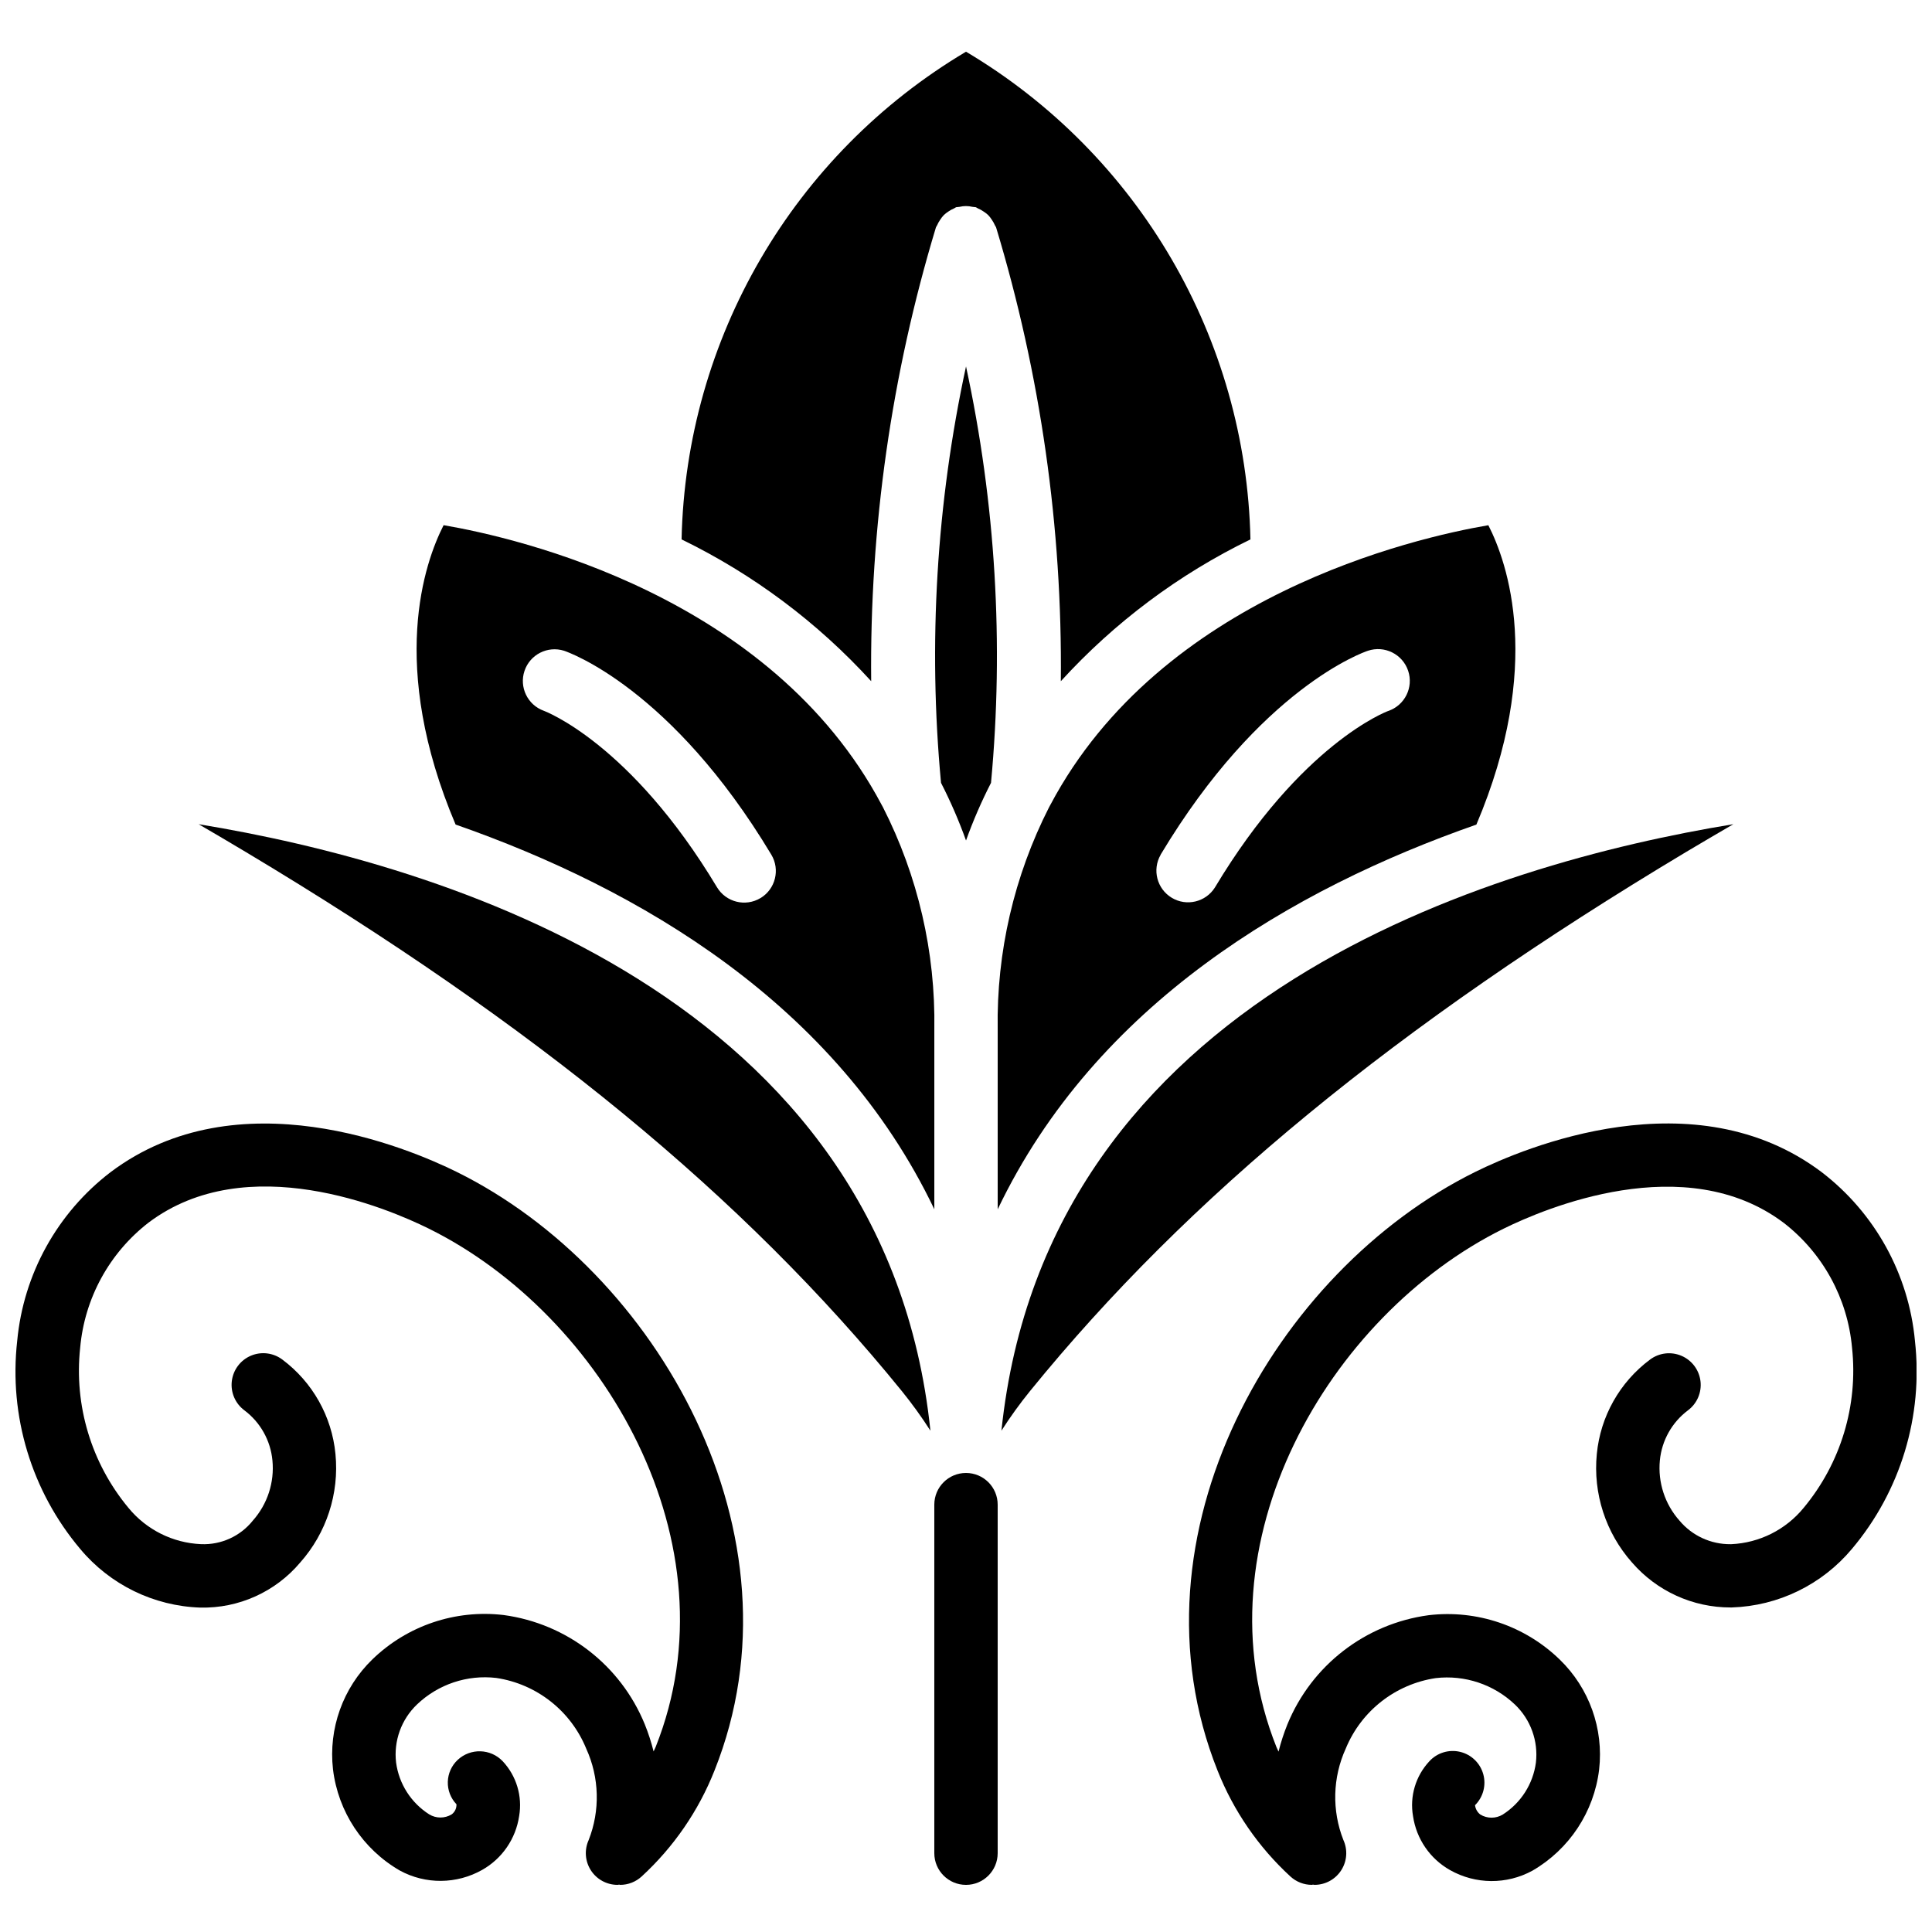 <?xml version="1.0" encoding="UTF-8"?>
<!-- Uploaded to: ICON Repo, www.svgrepo.com, Generator: ICON Repo Mixer Tools -->
<svg width="800px" height="800px" version="1.1" viewBox="144 144 512 512" xmlns="http://www.w3.org/2000/svg">
 <defs>
  <clipPath id="b">
   <path d="m148.09 441h192.91v203h-192.91z"/>
  </clipPath>
  <clipPath id="a">
   <path d="m459 441h192.9v203h-192.9z"/>
  </clipPath>
 </defs>
 <path d="m393.38 351.46c2.535 4.945 4.746 10.051 6.625 15.281 1.875-5.231 4.09-10.336 6.625-15.281 3.441-36.906 1.207-74.121-6.625-110.35-7.836 36.23-10.07 73.445-6.625 110.35z"/>
 <path d="m196.64 362.42c4.191 2.438 8.367 4.894 12.52 7.383 76.738 45.938 131.98 91.312 173.81 142.82 2.731 3.367 5.266 6.879 7.602 10.531-11.992-115.38-129.97-150.26-193.93-160.73z"/>
 <path d="m475.38 286.95c-1.137-53.207-29.629-102.06-75.375-129.25-45.746 27.191-74.242 76.047-75.379 129.25 18.977 9.227 36.027 21.98 50.246 37.574-0.414-40.73 5.371-81.289 17.164-120.28 0.066-0.199 0.219-0.336 0.293-0.52 0.227-0.527 0.508-1.031 0.84-1.504 0.277-0.438 0.598-0.848 0.957-1.227 0.367-0.344 0.77-0.656 1.191-0.93 0.477-0.336 0.988-0.617 1.527-0.84 0.168-0.109 0.344-0.211 0.523-0.305 0.305-0.051 0.613-0.09 0.922-0.105 1.121-0.27 2.289-0.27 3.41 0 0.309 0.016 0.617 0.055 0.922 0.105 0.18 0.094 0.355 0.195 0.523 0.305 0.539 0.223 1.051 0.504 1.527 0.84 0.43 0.273 0.832 0.586 1.207 0.93 0.359 0.379 0.68 0.789 0.957 1.227 0.332 0.473 0.613 0.977 0.84 1.504 0.078 0.184 0.227 0.32 0.297 0.52 11.789 38.988 17.574 79.547 17.16 120.28 14.219-15.594 31.27-28.348 50.246-37.574z"/>
 <path d="m261.56 283.18c-5.035 9.863-14.684 37.195 3.176 79.332 48.66 16.996 100.84 47.5 126.87 101.96v-47.684c0.336-20.445-4.34-40.66-13.621-58.879-0.129-0.211-0.25-0.43-0.359-0.656-29.371-55.375-96.453-70.719-116.06-74.074zm83.969 98.82c-3.973 2.387-9.129 1.102-11.52-2.871-22.957-38.258-45.695-46.688-45.914-46.77-4.293-1.559-6.555-6.262-5.09-10.586 1.465-4.324 6.117-6.688 10.473-5.32 1.148 0.387 28.441 9.895 54.922 54.027 2.391 3.969 1.113 9.125-2.852 11.52z"/>
 <path d="m535.26 362.52c17.844-42.102 8.23-69.418 3.168-79.332-19.617 3.356-86.691 18.707-116.05 74.074-0.109 0.227-0.227 0.445-0.359 0.656-9.277 18.219-13.953 38.434-13.621 58.879v47.684c26.031-54.461 78.207-84.965 126.87-101.96zm-83.68 7.969c26.48-44.133 53.738-53.641 54.922-54.027 4.406-1.484 9.184 0.883 10.668 5.289 1.488 4.402-0.879 9.18-5.285 10.668-0.453 0.156-23.074 8.699-45.914 46.762-2.43 3.879-7.519 5.102-11.441 2.742-3.926-2.359-5.238-7.426-2.949-11.391z"/>
 <path d="m603.35 362.42c-63.973 10.473-181.94 45.344-193.96 160.73 2.332-3.652 4.867-7.168 7.598-10.531 41.867-51.508 97.109-96.883 173.82-142.82 4.18-2.488 8.363-4.945 12.551-7.383z"/>
 <g clip-path="url(#b)">
  <path d="m265.06 454.58c-12.992-6.422-57.996-25.383-91.785 0.074-14.105 10.801-23.059 26.996-24.715 44.68-2.25 19.906 3.793 39.859 16.711 55.168 7.906 9.473 19.484 15.121 31.816 15.527 10.16 0.227 19.879-4.148 26.441-11.91 7.004-7.875 10.402-18.316 9.371-28.809-0.957-9.953-6.074-19.043-14.09-25.023-2.402-1.797-5.578-2.18-8.336-1.004-2.762 1.18-4.68 3.742-5.039 6.719s0.898 5.922 3.297 7.723c4.258 3.18 6.969 8.012 7.465 13.301 0.57 5.809-1.316 11.594-5.195 15.953-3.316 4.144-8.41 6.461-13.715 6.238-7.496-0.32-14.5-3.824-19.254-9.629-9.824-11.828-14.438-27.133-12.785-42.422 1.156-13.09 7.719-25.105 18.109-33.152 26.133-19.691 63.43-3.785 74.238 1.562 46.367 22.922 81.617 83.59 60.172 137.36-0.168 0.422-0.387 0.797-0.555 1.211-0.613-2.449-1.391-4.848-2.336-7.188-6.391-15.66-20.664-26.703-37.422-28.961-12.77-1.508-25.535 2.809-34.766 11.754-7.812 7.57-11.672 18.336-10.438 29.145 1.355 11.227 7.914 21.156 17.703 26.812 6.816 3.719 15.07 3.652 21.832-0.168 5.293-2.988 8.91-8.258 9.797-14.273 0.898-5.25-0.711-10.621-4.348-14.512-3.203-3.379-8.535-3.547-11.941-0.367-1.613 1.508-2.555 3.602-2.617 5.809s0.762 4.348 2.289 5.945c0.059 1.047-0.414 2.055-1.258 2.68-1.832 1.117-4.133 1.117-5.965 0-4.805-3.059-8.016-8.078-8.773-13.723-0.676-5.727 1.383-11.438 5.559-15.414 5.606-5.344 13.301-7.914 20.992-7.012 10.691 1.602 19.746 8.719 23.832 18.723 3.5 7.668 3.731 16.43 0.637 24.27-1.168 2.594-0.938 5.606 0.605 7.996 1.543 2.391 4.191 3.836 7.035 3.844 0.152 0 0.293-0.051 0.445-0.059 0.152-0.012 0.184 0.059 0.285 0.059 2.106 0 4.137-0.793 5.684-2.219 8.477-7.785 15.078-17.387 19.312-28.086 24.898-62.398-15.223-132.4-68.297-158.62z"/>
 </g>
 <g clip-path="url(#a)">
  <path d="m651.48 499.32c-1.66-17.688-10.617-33.879-24.715-44.688-33.789-25.449-78.805-6.5-91.793-0.074-53.074 26.238-93.203 96.242-68.316 158.64 4.234 10.699 10.84 20.301 19.312 28.086 1.551 1.426 3.578 2.219 5.684 2.219 0.102 0 0.195-0.059 0.285-0.059 0.094 0 0.297 0.059 0.445 0.059 2.856-0.004 5.512-1.457 7.055-3.859 1.543-2.398 1.762-5.418 0.578-8.016-3.09-7.836-2.863-16.594 0.633-24.258 4.109-9.98 13.164-17.062 23.836-18.656 7.691-0.895 15.383 1.676 20.992 7.008 4.172 3.984 6.227 9.691 5.551 15.418-0.762 5.641-3.969 10.66-8.766 13.723-1.832 1.121-4.137 1.121-5.969 0-0.781-0.602-1.281-1.492-1.395-2.469 2.168-2.144 3.004-5.297 2.18-8.234-0.82-2.938-3.172-5.199-6.137-5.906-2.969-0.707-6.086 0.25-8.145 2.5-3.644 3.906-5.246 9.297-4.324 14.562 0.887 6.016 4.504 11.285 9.801 14.273 6.762 3.82 15.016 3.883 21.832 0.16 9.781-5.66 16.332-15.59 17.684-26.812 1.23-10.805-2.625-21.57-10.438-29.137-9.227-8.957-21.996-13.273-34.766-11.754-16.758 2.262-31.027 13.305-37.422 28.961-0.941 2.34-1.723 4.738-2.336 7.188-0.168-0.414-0.387-0.789-0.555-1.211-21.445-53.738 13.797-114.44 60.172-137.36 10.809-5.34 48.105-21.242 74.246-1.57 10.383 8.031 16.949 20.027 18.121 33.102 1.645 15.293-2.981 30.602-12.816 42.43-4.738 5.797-11.723 9.301-19.203 9.637h-0.168c-5.215 0.051-10.184-2.238-13.535-6.238-3.879-4.363-5.762-10.145-5.207-15.953 0.504-5.285 3.215-10.113 7.465-13.293 2.402-1.801 3.66-4.742 3.301-7.723-0.359-2.977-2.281-5.539-5.039-6.715-2.758-1.18-5.938-0.797-8.336 1.004-8.016 5.973-13.137 15.055-14.098 25.004-1.031 10.477 2.352 20.902 9.336 28.777 6.566 7.578 16.105 11.926 26.133 11.906h0.301c12.328-0.398 23.898-6.035 31.816-15.492 12.914-15.312 18.961-35.27 16.719-55.176z"/>
 </g>
 <path d="m400 534.35c-4.641 0-8.398 3.758-8.398 8.398v92.363c0 4.637 3.758 8.398 8.398 8.398 4.637 0 8.395-3.762 8.395-8.398v-92.363c0-4.641-3.758-8.398-8.395-8.398z"/>
</svg>